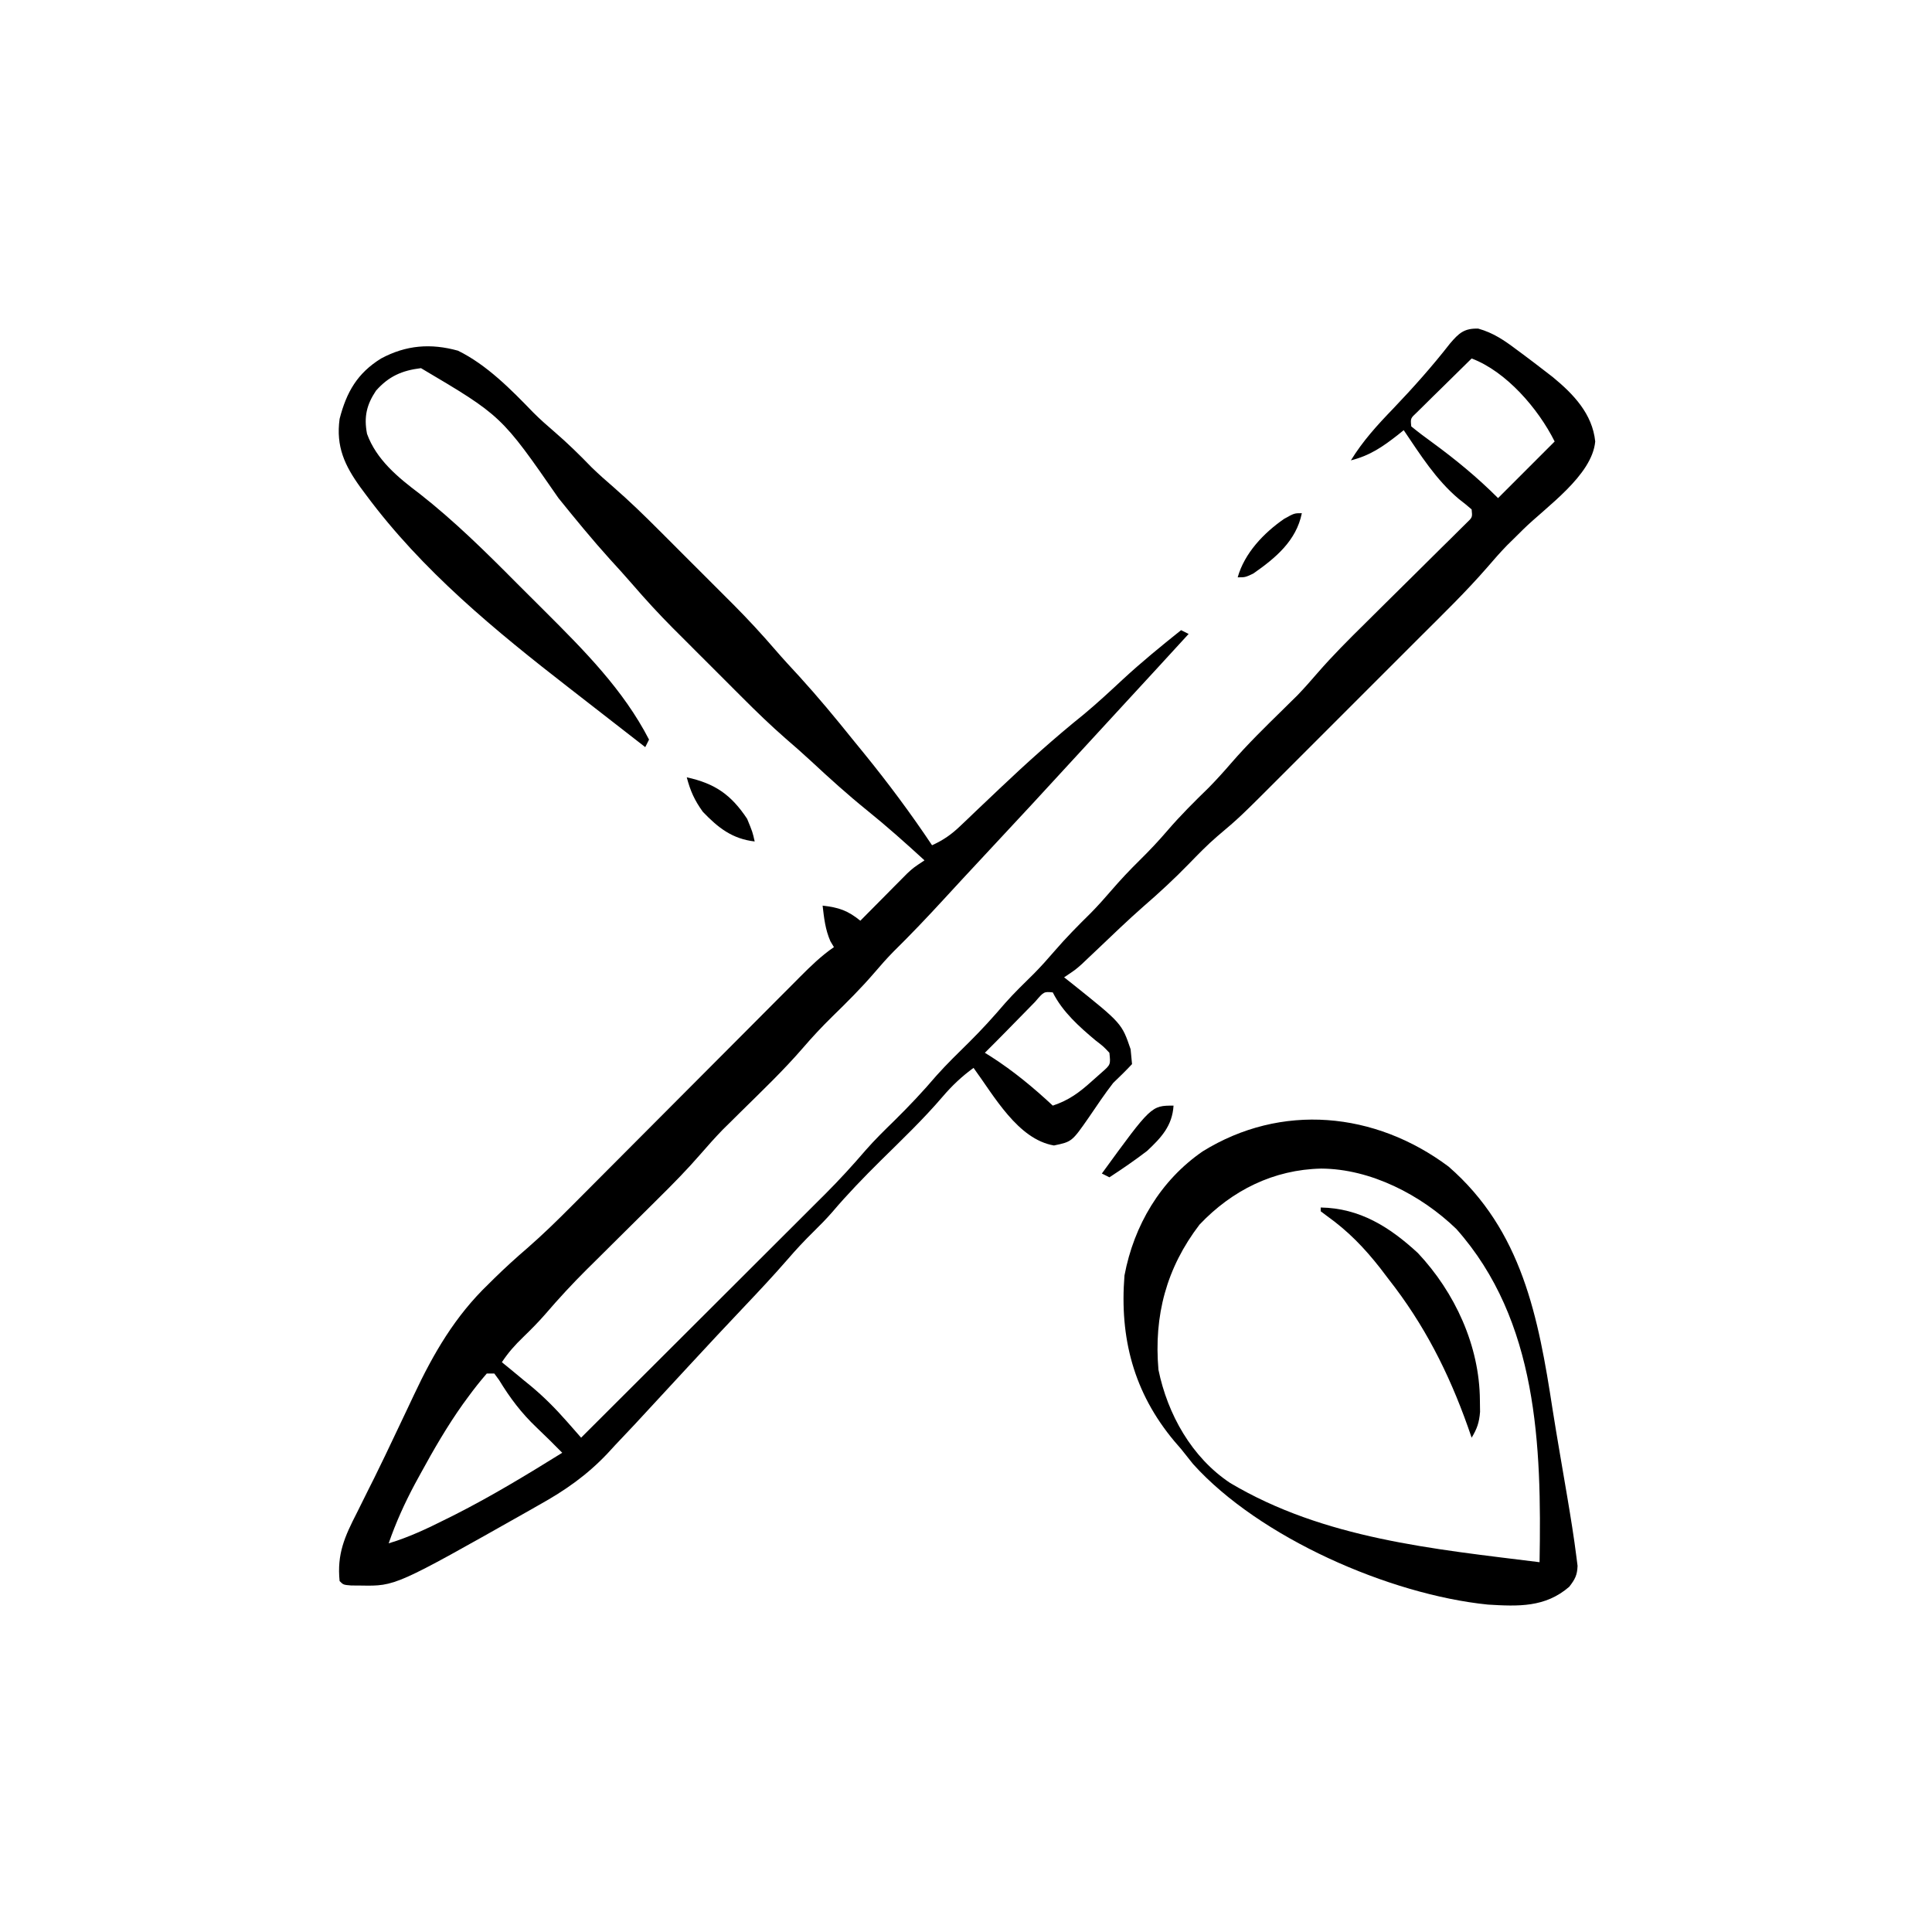 <?xml version="1.0" encoding="UTF-8"?>
<svg xmlns="http://www.w3.org/2000/svg" version="1.1" width="512" height="512">
  <path d="M0 0 C3.97 1.119 6.87 3.092 10.117 5.539 C11.037 6.218 11.037 6.218 11.976 6.912 C13.745 8.23 15.496 9.566 17.242 10.914 C18.071 11.553 18.9 12.193 19.754 12.852 C25.211 17.342 30.246 22.582 30.992 29.914 C30.153 38.954 18.015 47.205 11.914 53.203 C11.156 53.953 10.398 54.704 9.617 55.477 C8.944 56.138 8.271 56.799 7.578 57.48 C5.747 59.388 4.039 61.314 2.328 63.324 C-3.292 69.787 -9.446 75.746 -15.504 81.793 C-16.843 83.132 -18.181 84.472 -19.519 85.811 C-22.314 88.607 -25.111 91.402 -27.908 94.195 C-31.477 97.758 -35.041 101.325 -38.603 104.893 C-41.363 107.657 -44.125 110.418 -46.888 113.178 C-48.203 114.492 -49.516 115.806 -50.829 117.122 C-63.224 129.534 -63.224 129.534 -69.191 134.567 C-71.863 136.864 -74.302 139.39 -76.758 141.914 C-80.574 145.835 -84.527 149.497 -88.666 153.076 C-92.955 156.844 -97.059 160.815 -101.197 164.748 C-101.873 165.387 -102.549 166.026 -103.246 166.684 C-103.85 167.257 -104.453 167.83 -105.075 168.421 C-106.758 169.914 -106.758 169.914 -109.758 171.914 C-109.022 172.494 -108.286 173.074 -107.527 173.672 C-94.473 184.122 -94.473 184.122 -92.133 190.977 C-92.009 192.276 -91.885 193.575 -91.758 194.914 C-93.371 196.633 -95.049 198.29 -96.758 199.914 C-99.036 202.847 -101.09 205.94 -103.184 209.006 C-107.684 215.48 -107.684 215.48 -112.445 216.477 C-122.046 214.846 -128.351 203.282 -133.758 195.914 C-136.88 198.184 -139.45 200.618 -141.945 203.539 C-147.072 209.532 -152.76 214.961 -158.375 220.492 C-162.841 224.917 -167.169 229.378 -171.236 234.174 C-172.838 236.006 -174.522 237.709 -176.258 239.414 C-178.618 241.735 -180.839 244.111 -182.996 246.621 C-186.705 250.887 -190.555 255.002 -194.445 259.102 C-199.285 264.223 -204.112 269.353 -208.883 274.539 C-213.227 279.257 -217.578 283.967 -221.945 288.664 C-222.491 289.254 -223.037 289.844 -223.6 290.452 C-225.307 292.285 -227.032 294.099 -228.758 295.914 C-229.43 296.645 -230.102 297.376 -230.795 298.13 C-236.263 303.893 -241.961 307.873 -248.883 311.727 C-249.915 312.314 -250.946 312.902 -252.009 313.507 C-286.967 333.254 -286.967 333.254 -296.07 333.102 C-296.933 333.095 -297.795 333.089 -298.684 333.082 C-300.758 332.914 -300.758 332.914 -301.758 331.914 C-302.484 324.747 -300.431 320.16 -297.195 313.852 C-296.188 311.826 -295.182 309.8 -294.176 307.773 C-293.628 306.682 -293.081 305.591 -292.517 304.467 C-290.612 300.62 -288.767 296.748 -286.934 292.867 C-285.949 290.793 -284.963 288.719 -283.977 286.646 C-283.339 285.3 -282.703 283.953 -282.07 282.605 C-276.883 271.582 -271.177 261.735 -262.32 253.227 C-261.538 252.452 -261.538 252.452 -260.74 251.662 C-257.918 248.895 -255.016 246.256 -252.018 243.681 C-247.915 240.1 -244.047 236.331 -240.212 232.466 C-239.152 231.403 -239.152 231.403 -238.07 230.32 C-236.551 228.796 -235.032 227.272 -233.515 225.746 C-231.113 223.331 -228.708 220.92 -226.301 218.509 C-221.201 213.397 -216.104 208.281 -211.008 203.164 C-205.086 197.219 -199.163 191.275 -193.235 185.335 C-190.867 182.96 -188.501 180.582 -186.136 178.204 C-184.686 176.751 -183.236 175.298 -181.786 173.845 C-181.13 173.184 -180.475 172.523 -179.799 171.842 C-176.923 168.966 -174.13 166.219 -170.758 163.914 C-171.067 163.398 -171.377 162.883 -171.695 162.352 C-173.048 159.247 -173.371 156.263 -173.758 152.914 C-169.462 153.402 -167.096 154.207 -163.758 156.914 C-163.145 156.294 -163.145 156.294 -162.52 155.661 C-160.665 153.784 -158.805 151.912 -156.945 150.039 C-156.303 149.388 -155.66 148.737 -154.998 148.066 C-154.376 147.441 -153.754 146.816 -153.113 146.172 C-152.542 145.596 -151.972 145.02 -151.384 144.426 C-149.758 142.914 -149.758 142.914 -146.758 140.914 C-151.773 136.312 -156.83 131.808 -162.133 127.539 C-167.194 123.444 -171.977 119.122 -176.738 114.688 C-178.947 112.636 -181.206 110.657 -183.489 108.69 C-187.505 105.181 -191.311 101.506 -195.074 97.73 C-195.734 97.071 -196.395 96.412 -197.075 95.733 C-198.458 94.35 -199.84 92.966 -201.221 91.581 C-203.315 89.482 -205.414 87.388 -207.514 85.295 C-208.868 83.94 -210.221 82.586 -211.574 81.23 C-212.191 80.616 -212.808 80.001 -213.443 79.367 C-217.201 75.59 -220.771 71.693 -224.251 67.659 C-226.171 65.436 -228.151 63.27 -230.133 61.102 C-234.865 55.856 -239.321 50.41 -243.758 44.914 C-258.861 23.097 -258.861 23.097 -280.195 10.477 C-285.218 11.093 -288.737 12.627 -292.121 16.457 C-294.595 20.171 -295.359 23.372 -294.492 27.886 C-292.008 34.748 -286.246 39.475 -280.594 43.727 C-271.359 50.966 -263.121 59.096 -254.865 67.416 C-252.375 69.922 -249.87 72.411 -247.363 74.898 C-236.953 85.294 -226.562 95.705 -219.758 108.914 C-220.088 109.574 -220.418 110.234 -220.758 110.914 C-225.97 106.867 -231.179 102.815 -236.385 98.761 C-237.848 97.622 -239.311 96.485 -240.775 95.349 C-260.508 80.034 -279.871 64.166 -294.82 43.977 C-295.286 43.35 -295.751 42.723 -296.231 42.077 C-300.416 36.287 -302.765 31.247 -301.758 23.914 C-299.923 16.804 -297.06 11.811 -290.758 7.914 C-284.131 4.357 -277.595 3.848 -270.383 5.852 C-262.748 9.598 -256.282 16.177 -250.43 22.238 C-248.632 24.04 -246.751 25.694 -244.82 27.352 C-241.374 30.32 -238.167 33.455 -235.008 36.727 C-233.089 38.592 -231.13 40.331 -229.102 42.074 C-224.904 45.738 -220.937 49.59 -217.004 53.535 C-216.299 54.239 -215.595 54.942 -214.869 55.667 C-213.391 57.144 -211.915 58.622 -210.44 60.102 C-208.201 62.346 -205.957 64.584 -203.713 66.822 C-202.268 68.268 -200.823 69.714 -199.379 71.16 C-198.718 71.819 -198.058 72.477 -197.377 73.156 C-193.519 77.033 -189.841 81.018 -186.271 85.163 C-184.194 87.567 -182.038 89.894 -179.883 92.227 C-174.962 97.629 -170.331 103.216 -165.758 108.914 C-164.787 110.105 -163.816 111.295 -162.844 112.484 C-156.419 120.386 -150.415 128.443 -144.758 136.914 C-141.791 135.572 -139.638 134.071 -137.289 131.824 C-136.642 131.21 -135.994 130.596 -135.327 129.963 C-134.644 129.308 -133.961 128.652 -133.258 127.977 C-131.817 126.61 -130.375 125.244 -128.934 123.879 C-128.224 123.205 -127.515 122.53 -126.784 121.835 C-119.591 115.014 -112.266 108.443 -104.539 102.227 C-100.996 99.281 -97.636 96.163 -94.265 93.024 C-89.285 88.417 -84.063 84.144 -78.758 79.914 C-78.098 80.244 -77.438 80.574 -76.758 80.914 C-82.412 87.092 -88.074 93.263 -93.758 99.414 C-97.6 103.573 -101.434 107.738 -105.258 111.914 C-113.969 121.424 -122.723 130.893 -131.533 140.312 C-134.906 143.921 -138.262 147.545 -141.603 151.185 C-145.962 155.933 -150.385 160.585 -154.98 165.105 C-156.742 166.898 -158.377 168.752 -160.008 170.664 C-163.538 174.778 -167.352 178.569 -171.231 182.351 C-173.953 185.025 -176.523 187.766 -179.008 190.664 C-184.136 196.592 -189.795 201.995 -195.375 207.492 C-196.223 208.333 -197.071 209.173 -197.945 210.039 C-198.702 210.784 -199.459 211.529 -200.238 212.297 C-202.266 214.403 -204.185 216.539 -206.094 218.75 C-209.627 222.819 -213.362 226.63 -217.195 230.414 C-217.879 231.094 -218.563 231.774 -219.267 232.475 C-222.155 235.346 -225.049 238.212 -227.942 241.078 C-230.07 243.188 -232.195 245.301 -234.32 247.414 C-234.962 248.048 -235.604 248.681 -236.265 249.334 C-240.101 253.15 -243.733 257.085 -247.257 261.191 C-249.099 263.306 -251.055 265.276 -253.07 267.227 C-255.337 269.422 -256.991 271.264 -258.758 273.914 C-257.489 274.949 -257.489 274.949 -256.195 276.004 C-255.049 276.953 -253.903 277.902 -252.758 278.852 C-252.205 279.301 -251.652 279.75 -251.082 280.213 C-247.595 283.118 -244.529 286.208 -241.531 289.619 C-240.821 290.425 -240.112 291.231 -239.38 292.061 C-238.845 292.672 -238.309 293.284 -237.758 293.914 C-228.749 284.928 -219.743 275.94 -210.74 266.948 C-206.559 262.772 -202.377 258.597 -198.193 254.425 C-194.151 250.394 -190.112 246.361 -186.075 242.326 C-184.538 240.791 -183 239.257 -181.462 237.724 C-179.298 235.567 -177.138 233.408 -174.978 231.248 C-174.034 230.309 -174.034 230.309 -173.071 229.352 C-169.329 225.602 -165.783 221.733 -162.334 217.711 C-159.938 214.979 -157.359 212.45 -154.758 209.914 C-150.856 206.066 -147.149 202.15 -143.598 197.973 C-140.802 194.845 -137.796 191.932 -134.811 188.987 C-131.517 185.72 -128.443 182.335 -125.434 178.809 C-122.991 176.047 -120.352 173.499 -117.727 170.914 C-115.818 168.975 -114.031 166.977 -112.258 164.914 C-109.24 161.403 -106.024 158.161 -102.727 154.914 C-100.818 152.975 -99.031 150.977 -97.258 148.914 C-94.861 146.125 -92.378 143.494 -89.758 140.914 C-87.179 138.374 -84.736 135.79 -82.383 133.039 C-78.922 129.01 -75.187 125.306 -71.383 121.602 C-69.313 119.483 -67.376 117.343 -65.445 115.102 C-61.121 110.113 -56.429 105.534 -51.719 100.914 C-51.051 100.254 -50.383 99.594 -49.695 98.914 C-49.106 98.337 -48.517 97.759 -47.91 97.164 C-46.056 95.226 -44.309 93.246 -42.56 91.214 C-38.573 86.631 -34.306 82.371 -29.98 78.109 C-28.317 76.458 -26.654 74.807 -24.99 73.156 C-22.389 70.58 -19.786 68.006 -17.181 65.434 C-14.652 62.934 -12.128 60.428 -9.605 57.922 C-8.818 57.148 -8.031 56.374 -7.219 55.577 C-6.501 54.862 -5.783 54.147 -5.043 53.411 C-4.407 52.782 -3.771 52.153 -3.115 51.505 C-1.541 50.009 -1.541 50.009 -1.758 47.914 C-2.846 46.954 -3.981 46.047 -5.133 45.164 C-11.206 40.06 -15.346 33.432 -19.758 26.914 C-20.266 27.324 -20.774 27.734 -21.297 28.156 C-25.322 31.307 -28.71 33.652 -33.758 34.914 C-30.58 29.751 -26.772 25.578 -22.57 21.227 C-17.257 15.657 -12.226 10.027 -7.492 3.953 C-5.138 1.185 -3.712 -0.116 0 0 Z M-1.758 7.914 C-4.433 10.531 -7.096 13.159 -9.758 15.789 C-10.521 16.535 -11.284 17.282 -12.07 18.051 C-12.792 18.766 -13.514 19.482 -14.258 20.219 C-14.928 20.879 -15.598 21.538 -16.289 22.218 C-17.976 23.792 -17.976 23.792 -17.758 25.914 C-15.954 27.395 -14.088 28.799 -12.195 30.164 C-5.946 34.734 -0.232 39.439 5.242 44.914 C10.192 39.964 15.142 35.014 20.242 29.914 C15.889 21.207 7.429 11.379 -1.758 7.914 Z M-117.438 178.398 C-118.508 179.482 -119.573 180.571 -120.633 181.664 C-121.428 182.472 -121.428 182.472 -122.238 183.297 C-123.272 184.349 -124.305 185.403 -125.335 186.459 C-127.128 188.292 -128.94 190.105 -130.758 191.914 C-130.213 192.254 -129.667 192.595 -129.105 192.945 C-123.151 196.772 -117.933 201.093 -112.758 205.914 C-108.52 204.501 -105.751 202.459 -102.445 199.477 C-101.562 198.694 -100.679 197.912 -99.77 197.105 C-97.42 195.042 -97.42 195.042 -97.758 191.914 C-99.321 190.247 -99.321 190.247 -101.383 188.664 C-105.737 185.021 -110.185 181.06 -112.758 175.914 C-115.122 175.687 -115.122 175.687 -117.438 178.398 Z M-262.758 276.914 C-264.496 278.914 -266.071 280.905 -267.633 283.039 C-268.112 283.693 -268.591 284.346 -269.084 285.02 C-273.253 290.887 -276.812 297.038 -280.258 303.352 C-280.762 304.274 -281.266 305.197 -281.785 306.147 C-284.536 311.3 -286.847 316.393 -288.758 321.914 C-283.424 320.319 -278.594 318.024 -273.633 315.539 C-272.772 315.109 -271.911 314.68 -271.024 314.237 C-261.305 309.3 -252.015 303.662 -242.758 297.914 C-246.126 294.525 -246.126 294.525 -249.566 291.211 C-253.598 287.382 -256.603 283.385 -259.496 278.637 C-259.912 278.068 -260.329 277.5 -260.758 276.914 C-261.418 276.914 -262.078 276.914 -262.758 276.914 Z " fill="#000000" transform="translate(391.758,87.086)"></path>
  <path d="M0 0 C19.513 16.962 23.832 39.981 27.588 64.401 C28.183 68.177 28.815 71.946 29.457 75.715 C29.57 76.381 29.683 77.048 29.8 77.735 C30.355 81.001 30.911 84.267 31.471 87.532 C32.366 92.85 33.239 98.172 33.91 103.523 C34.007 104.284 34.103 105.044 34.203 105.827 C34.117 108.315 33.515 109.397 32.008 111.359 C25.652 116.887 18.479 116.58 10.435 116.093 C-15.635 113.444 -50.094 98.369 -67.68 78.859 C-68.752 77.534 -69.815 76.201 -70.867 74.859 C-71.45 74.185 -72.032 73.511 -72.633 72.816 C-83.438 59.921 -87.195 45.394 -85.867 28.859 C-83.371 15.588 -76.317 3.678 -65.145 -4.016 C-44.331 -16.906 -19.499 -14.558 0 0 Z M-65.98 15.391 C-74.78 26.904 -78.1 39.523 -76.867 53.859 C-74.446 65.675 -68.032 77.109 -57.867 83.859 C-32.99 98.657 -4.022 101.35 24.133 104.859 C24.679 73.968 23.678 40.857 2.078 16.547 C-7.254 7.532 -20.623 0.601 -33.742 0.547 C-46.32 0.815 -57.338 6.275 -65.98 15.391 Z " fill="#000000" transform="translate(383.867,309.141)"></path>
  <path d="M0 0 C10.355 0.173 18.246 5.14 25.75 12.062 C35.577 22.515 42.096 36.653 42.188 51.062 C42.202 52.085 42.216 53.107 42.23 54.16 C42.002 56.98 41.453 58.606 40 61 C39.66 60.019 39.319 59.038 38.969 58.027 C33.877 43.705 27.425 30.995 18 19 C17.278 18.051 16.556 17.102 15.812 16.125 C11.555 10.685 7.281 6.264 1.652 2.242 C1.107 1.832 0.562 1.422 0 1 C0 0.67 0 0.34 0 0 Z " fill="#000000" transform="translate(350,320)"></path>
  <path d="M0 0 C7.466 1.625 11.765 4.612 16 11 C17.438 14.5 17.438 14.5 18 17 C12.042 16.299 8.325 13.385 4.25 9.125 C2.057 6.08 0.945 3.607 0 0 Z " fill="#000000" transform="translate(182,206)"></path>
  <path d="M0 0 C-0.325 5.355 -3.249 8.473 -7 12 C-10.242 14.479 -13.579 16.776 -17 19 C-17.66 18.67 -18.32 18.34 -19 18 C-5.902 0 -5.902 0 0 0 Z " fill="#000000" transform="translate(311,293)"></path>
  <path d="M0 0 C-1.461 7.307 -6.984 11.902 -12.875 16 C-15 17 -15 17 -17 17 C-15.194 10.579 -10.093 5.232 -4.688 1.5 C-2 0 -2 0 0 0 Z " fill="#000000" transform="translate(345,136)"></path>
</svg>
